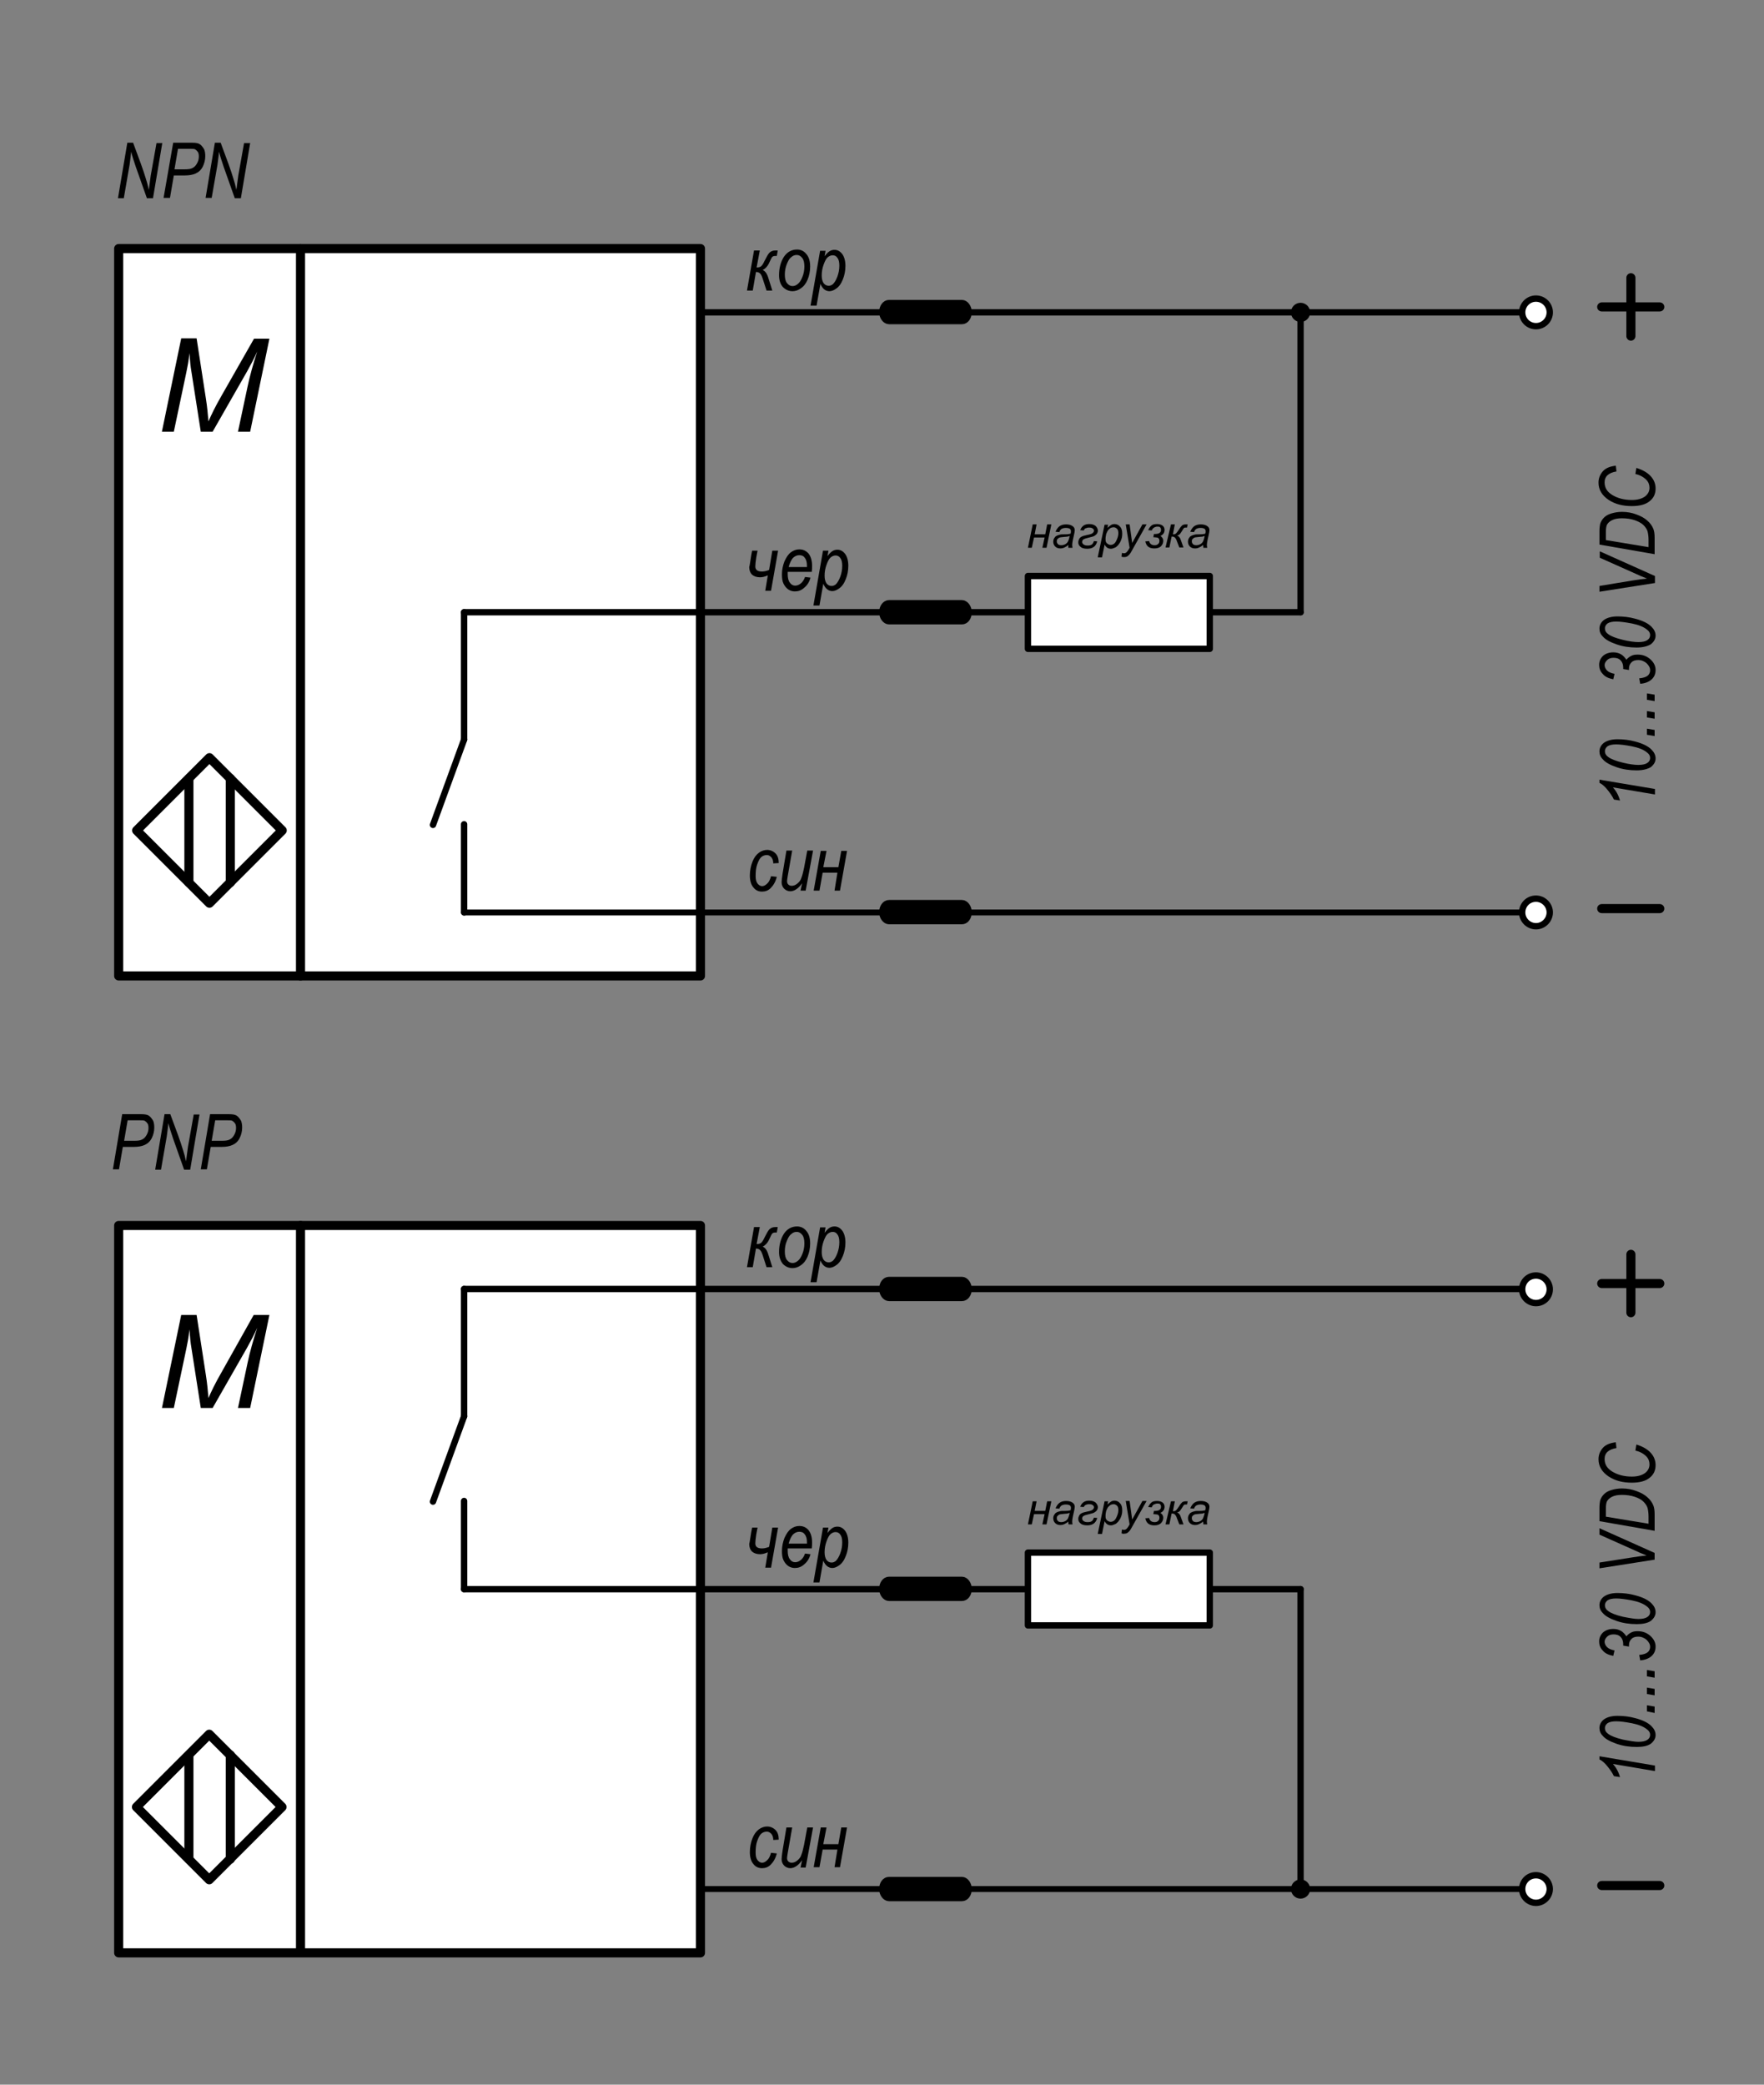 <?xml version="1.0" encoding="utf-8"?>
<!-- Generator: Adobe Illustrator 25.2.1, SVG Export Plug-In . SVG Version: 6.00 Build 0)  -->
<svg version="1.1" id="Слой_1" xmlns="http://www.w3.org/2000/svg" xmlns:xlink="http://www.w3.org/1999/xlink" x="0px" y="0px"
	 width="550px" height="650px" viewBox="0 0 550 650" enable-background="new 0 0 550 650" xml:space="preserve">
<rect x="0" y="0" width="550" height="650" fill="#808080" stroke="none"/>
<rect x="37" y="382.1" fill="#FFFFFF" width="181.4" height="226.8"/>
<rect x="37" y="382.1" fill="none" stroke="#000000" stroke-width="2.834" stroke-linecap="round" stroke-linejoin="round" stroke-miterlimit="22.926" width="181.4" height="226.8"/>
<line fill="none" stroke="#000000" stroke-width="1.842" stroke-linecap="round" stroke-linejoin="round" stroke-miterlimit="10" x1="218.4" y1="589" x2="478.9" y2="589"/>
<line fill="none" stroke="#000000" stroke-width="2.834" stroke-linecap="round" stroke-linejoin="round" stroke-miterlimit="22.926" x1="93.7" y1="382.1" x2="93.7" y2="608.8"/>
<rect x="49.3" y="547.4" transform="matrix(0.707 -0.707 0.707 0.707 -379.323 211.261)" fill="none" stroke="#000000" stroke-width="2.834" stroke-linecap="round" stroke-linejoin="round" stroke-miterlimit="22.926" width="32.1" height="32.1"/>
<line fill="none" stroke="#000000" stroke-width="2.834" stroke-linecap="round" stroke-linejoin="round" stroke-miterlimit="22.926" x1="71.8" y1="547.2" x2="71.8" y2="579.7"/>
<line fill="none" stroke="#000000" stroke-width="2.834" stroke-linecap="round" stroke-linejoin="round" stroke-miterlimit="22.926" x1="58.9" y1="547.2" x2="58.9" y2="579.7"/>
<line fill="none" stroke="#000000" stroke-width="1.984" stroke-linecap="round" stroke-linejoin="round" stroke-miterlimit="22.926" x1="144.7" y1="401.9" x2="144.7" y2="441.6"/>
<line fill="none" stroke="#000000" stroke-width="1.984" stroke-linecap="round" stroke-linejoin="round" stroke-miterlimit="22.926" x1="144.7" y1="468" x2="144.7" y2="495.5"/>
<line fill="none" stroke="#000000" stroke-width="1.984" stroke-linecap="round" stroke-linejoin="round" stroke-miterlimit="22.926" x1="144.7" y1="441.6" x2="135" y2="468.2"/>
<line fill="none" stroke="#000000" stroke-width="1.984" stroke-linecap="round" stroke-linejoin="round" stroke-miterlimit="22.926" x1="405.5" y1="495.5" x2="405.5" y2="589"/>
<line fill="none" stroke="#000000" stroke-width="1.978" stroke-linecap="round" stroke-linejoin="round" stroke-miterlimit="10" x1="144.7" y1="495.5" x2="405.5" y2="495.5"/>
<line fill="none" stroke="#000000" stroke-width="1.978" stroke-linecap="round" stroke-linejoin="round" stroke-miterlimit="10" x1="144.7" y1="401.9" x2="478.9" y2="401.9"/>
<path fill-rule="evenodd" clip-rule="evenodd" d="M405.5,587c1.1,0,2,0.9,2,2c0,1.1-0.9,2-2,2c-1.1,0-2-0.9-2-2
	C403.5,587.9,404.4,587,405.5,587"/>
<path fill="none" stroke="#000000" stroke-width="1.984" stroke-linecap="round" stroke-linejoin="round" stroke-miterlimit="22.926" d="
	M405.5,587c1.1,0,2,0.9,2,2c0,1.1-0.9,2-2,2c-1.1,0-2-0.9-2-2C403.5,587.9,404.4,587,405.5,587z"/>
<path fill-rule="evenodd" clip-rule="evenodd" fill="#FFFFFF" d="M478.9,397.7c2.3,0,4.3,1.9,4.3,4.3s-1.9,4.3-4.3,4.3
	c-2.3,0-4.3-1.9-4.3-4.3S476.5,397.7,478.9,397.7"/>
<path fill="none" stroke="#000000" stroke-width="1.984" stroke-linecap="round" stroke-linejoin="round" stroke-miterlimit="22.926" d="
	M478.9,397.7c2.3,0,4.3,1.9,4.3,4.3s-1.9,4.3-4.3,4.3c-2.3,0-4.3-1.9-4.3-4.3S476.5,397.7,478.9,397.7z"/>
<path fill-rule="evenodd" clip-rule="evenodd" fill="#FFFFFF" d="M478.9,584.7c2.3,0,4.3,1.9,4.3,4.3c0,2.3-1.9,4.3-4.3,4.3
	c-2.3,0-4.3-1.9-4.3-4.3C474.6,586.6,476.5,584.7,478.9,584.7"/>
<path fill="none" stroke="#000000" stroke-width="1.984" stroke-linecap="round" stroke-linejoin="round" stroke-miterlimit="22.926" d="
	M478.9,584.7c2.3,0,4.3,1.9,4.3,4.3c0,2.3-1.9,4.3-4.3,4.3c-2.3,0-4.3-1.9-4.3-4.3C474.6,586.6,476.5,584.7,478.9,584.7z"/>
<rect x="320.5" y="484.1" fill-rule="evenodd" clip-rule="evenodd" fill="#FFFFFF" width="56.7" height="22.7"/>
<rect x="320.5" y="484.1" fill="none" stroke="#000000" stroke-width="1.984" stroke-linecap="round" stroke-linejoin="round" stroke-miterlimit="22.926" width="56.7" height="22.7"/>
<polygon points="322,468.1 323.2,468.1 322.6,471.1 325.9,471.1 326.5,468.1 327.8,468.1 326.3,475.3 325,475.3 325.7,472.1 
	322.4,472.1 321.7,475.3 320.5,475.3 "/>
<path d="M333.5,471.7c-0.2,0.1-0.4,0.1-0.6,0.2c-0.2,0-0.5,0.1-1,0.1c-0.7,0.1-1.2,0.1-1.5,0.2c-0.3,0.1-0.5,0.3-0.7,0.5
	c-0.2,0.2-0.2,0.5-0.2,0.7c0,0.3,0.1,0.6,0.4,0.9c0.2,0.2,0.6,0.3,1,0.3c0.4,0,0.8-0.1,1.2-0.3c0.4-0.2,0.7-0.5,0.9-0.9
	C333.2,472.9,333.4,472.4,333.5,471.7 M333.1,474.4c-0.4,0.4-0.8,0.6-1.2,0.8c-0.4,0.2-0.8,0.3-1.3,0.3c-0.7,0-1.2-0.2-1.6-0.6
	c-0.4-0.4-0.6-0.9-0.6-1.5c0-0.4,0.1-0.8,0.3-1.1c0.2-0.3,0.4-0.6,0.7-0.7c0.3-0.2,0.7-0.3,1.1-0.4c0.3-0.1,0.8-0.1,1.6-0.1
	c0.8,0,1.3-0.1,1.7-0.2c0.1-0.3,0.1-0.6,0.1-0.8c0-0.3-0.1-0.5-0.3-0.7c-0.3-0.2-0.7-0.3-1.3-0.3c-0.5,0-0.9,0.1-1.3,0.3
	c-0.3,0.2-0.6,0.6-0.7,1l-1.2-0.1c0.3-0.7,0.7-1.3,1.2-1.7c0.6-0.4,1.2-0.6,2.1-0.6c0.9,0,1.6,0.2,2.1,0.6c0.4,0.3,0.6,0.7,0.6,1.2
	c0,0.4-0.1,0.8-0.2,1.3l-0.4,1.8c-0.1,0.6-0.2,1-0.2,1.4c0,0.2,0,0.6,0.1,1h-1.2C333.1,475.1,333.1,474.8,333.1,474.4z"/>
<path d="M337.9,469.9l-1.1-0.1c0.5-1.3,1.4-1.9,2.8-1.9c0.9,0,1.5,0.2,2,0.6c0.4,0.4,0.7,0.9,0.7,1.4c0,0.4-0.1,0.7-0.3,1
	c-0.2,0.3-0.5,0.5-0.8,0.7c-0.3,0.2-0.9,0.3-1.6,0.5c-0.9,0.2-1.5,0.4-1.8,0.6c-0.3,0.2-0.4,0.5-0.4,0.8c0,0.3,0.2,0.6,0.5,0.8
	c0.3,0.2,0.7,0.3,1.2,0.3c0.6,0,1-0.1,1.3-0.3c0.3-0.2,0.5-0.6,0.7-1.1l1,0.1c-0.4,1.6-1.5,2.3-3.1,2.3c-1,0-1.7-0.2-2.1-0.6
	c-0.5-0.4-0.7-0.8-0.7-1.4c0-0.4,0.1-0.7,0.3-1.1c0.2-0.3,0.5-0.6,0.8-0.7c0.3-0.2,0.9-0.3,1.7-0.5c1-0.2,1.6-0.4,1.8-0.7
	c0.2-0.2,0.3-0.4,0.3-0.6c0-0.3-0.1-0.5-0.4-0.7c-0.2-0.2-0.6-0.3-1.1-0.3c-0.5,0-0.8,0.1-1,0.2
	C338.3,469.3,338.1,469.5,337.9,469.9"/>
<path d="M344.7,472.4c0,0.5,0,0.9,0.1,1.1c0.1,0.3,0.3,0.5,0.6,0.7c0.3,0.2,0.6,0.3,0.9,0.3c0.7,0,1.3-0.4,1.7-1.2
	c0.4-0.8,0.7-1.6,0.7-2.4c0-0.6-0.1-1.1-0.4-1.4c-0.3-0.3-0.7-0.5-1.1-0.5c-0.3,0-0.6,0.1-0.9,0.2c-0.3,0.2-0.5,0.4-0.8,0.7
	c-0.2,0.3-0.4,0.7-0.6,1.2C344.8,471.6,344.7,472,344.7,472.4 M342.3,478.1l2.1-10h1.1l-0.2,1c0.4-0.4,0.8-0.7,1.1-0.9
	c0.3-0.2,0.7-0.3,1.1-0.3c0.7,0,1.3,0.3,1.7,0.8c0.5,0.5,0.7,1.2,0.7,2.2c0,0.8-0.1,1.4-0.4,2.1c-0.2,0.6-0.6,1.1-0.9,1.5
	c-0.4,0.4-0.7,0.7-1.1,0.8c-0.4,0.2-0.8,0.3-1.1,0.3c-0.9,0-1.5-0.4-2-1.3l-0.8,4H342.3z"/>
<path d="M349.7,478.1l0.1-1.2c0.3,0.1,0.5,0.1,0.7,0.1c0.3,0,0.5-0.1,0.6-0.2c0.2-0.1,0.4-0.4,0.7-0.8l0.4-0.7l-1.2-7.3h1.2l0.5,3.6
	c0.1,0.7,0.2,1.4,0.3,2.2l3.2-5.8h1.3l-4.6,8.2c-0.4,0.8-0.8,1.3-1.2,1.6c-0.3,0.3-0.7,0.4-1.2,0.4
	C350.3,478.3,350,478.2,349.7,478.1"/>
<path d="M359.1,470l-1.1-0.1c0.3-0.7,0.7-1.2,1.1-1.5c0.4-0.3,1-0.4,1.7-0.4c0.7,0,1.3,0.2,1.7,0.5c0.4,0.3,0.6,0.8,0.6,1.3
	c0,0.4-0.1,0.8-0.3,1.1c-0.2,0.3-0.5,0.6-1,0.8c0.6,0.4,0.9,0.9,0.9,1.5c0,0.6-0.2,1.2-0.7,1.7c-0.5,0.5-1.2,0.7-2.1,0.7
	c-1.6,0-2.5-0.7-2.8-2.2l1.2-0.1c0.2,0.9,0.8,1.3,1.7,1.3c0.5,0,0.8-0.1,1.1-0.4c0.3-0.2,0.4-0.6,0.4-1c0-0.3-0.1-0.5-0.2-0.7
	c-0.2-0.2-0.4-0.3-0.6-0.3c-0.2,0-0.6-0.1-1.1-0.1l0.2-1c0.1,0,0.2,0,0.3,0c0.6,0,1.1-0.1,1.4-0.3c0.3-0.2,0.5-0.5,0.5-1
	c0-0.3-0.1-0.6-0.3-0.8c-0.2-0.2-0.5-0.2-0.9-0.2c-0.3,0-0.5,0.1-0.8,0.2C359.6,469.1,359.3,469.4,359.1,470"/>
<path d="M365.1,468.1h1.2l-0.6,3.1l0.2,0c0.3,0,0.6-0.1,0.8-0.3c0.2-0.2,0.5-0.6,0.9-1.2c0.4-0.7,0.8-1.1,1-1.3
	c0.3-0.2,0.7-0.3,1.1-0.3h0.6l-0.2,1h-0.3c-0.3,0-0.5,0-0.6,0.1c-0.1,0.1-0.3,0.3-0.5,0.7c-0.3,0.5-0.6,0.9-0.8,1.2
	c-0.2,0.2-0.5,0.4-0.9,0.5c0.3,0.1,0.6,0.3,0.7,0.5c0.2,0.2,0.4,0.6,0.5,1l0.8,2.2h-1.3l-0.7-1.8c-0.2-0.7-0.5-1.1-0.7-1.3
	c-0.2-0.2-0.5-0.3-1-0.3l-0.7,3.4h-1.2L365.1,468.1z"/>
<path d="M375.6,471.7c-0.2,0.1-0.4,0.1-0.6,0.2c-0.2,0-0.5,0.1-1,0.1c-0.7,0.1-1.2,0.1-1.5,0.2c-0.3,0.1-0.5,0.3-0.7,0.5
	c-0.2,0.2-0.2,0.5-0.2,0.7c0,0.3,0.1,0.6,0.4,0.9c0.2,0.2,0.6,0.3,1,0.3c0.4,0,0.8-0.1,1.2-0.3c0.4-0.2,0.7-0.5,0.9-0.9
	C375.3,472.9,375.5,472.4,375.6,471.7 M375.1,474.4c-0.4,0.4-0.8,0.6-1.2,0.8c-0.4,0.2-0.8,0.3-1.3,0.3c-0.7,0-1.2-0.2-1.6-0.6
	c-0.4-0.4-0.6-0.9-0.6-1.5c0-0.4,0.1-0.8,0.3-1.1c0.2-0.3,0.4-0.6,0.7-0.7c0.3-0.2,0.7-0.3,1.1-0.4c0.3-0.1,0.8-0.1,1.6-0.1
	c0.8,0,1.3-0.1,1.7-0.2c0.1-0.3,0.1-0.6,0.1-0.8c0-0.3-0.1-0.5-0.3-0.7c-0.3-0.2-0.7-0.3-1.3-0.3c-0.5,0-0.9,0.1-1.3,0.3
	c-0.3,0.2-0.6,0.6-0.7,1l-1.2-0.1c0.3-0.7,0.7-1.3,1.2-1.7c0.6-0.4,1.2-0.6,2.1-0.6c0.9,0,1.6,0.2,2.1,0.6c0.4,0.3,0.6,0.7,0.6,1.2
	c0,0.4-0.1,0.8-0.2,1.3l-0.4,1.8c-0.1,0.6-0.2,1-0.2,1.4c0,0.2,0,0.6,0.1,1h-1.2C375.2,475.1,375.2,474.8,375.1,474.4z"/>
<path fill-rule="evenodd" clip-rule="evenodd" d="M277.2,399.1h22.7c1.1,0,2.1,1.3,2.1,2.8c0,1.6-0.9,2.8-2.1,2.8h-22.7
	c-1.1,0-2.1-1.3-2.1-2.8C275.1,400.3,276,399.1,277.2,399.1"/>
<path fill="none" stroke="#000000" stroke-width="1.984" stroke-linecap="round" stroke-linejoin="round" stroke-miterlimit="22.926" d="
	M277.2,399.1h22.7c1.1,0,2.1,1.3,2.1,2.8c0,1.6-0.9,2.8-2.1,2.8h-22.7c-1.1,0-2.1-1.3-2.1-2.8C275.1,400.3,276,399.1,277.2,399.1z"
	/>
<path fill-rule="evenodd" clip-rule="evenodd" d="M277.2,492.6h22.7c1.1,0,2.1,1.3,2.1,2.8c0,1.6-0.9,2.8-2.1,2.8h-22.7
	c-1.1,0-2.1-1.3-2.1-2.8C275.1,493.9,276,492.6,277.2,492.6"/>
<path fill="none" stroke="#000000" stroke-width="1.984" stroke-linecap="round" stroke-linejoin="round" stroke-miterlimit="22.926" d="
	M277.2,492.6h22.7c1.1,0,2.1,1.3,2.1,2.8c0,1.6-0.9,2.8-2.1,2.8h-22.7c-1.1,0-2.1-1.3-2.1-2.8C275.1,493.9,276,492.6,277.2,492.6z"
	/>
<path fill-rule="evenodd" clip-rule="evenodd" d="M277.2,586.2h22.7c1.1,0,2.1,1.3,2.1,2.8c0,1.6-0.9,2.8-2.1,2.8h-22.7
	c-1.1,0-2.1-1.3-2.1-2.8C275.1,587.4,276,586.2,277.2,586.2"/>
<path fill="none" stroke="#000000" stroke-width="1.984" stroke-linecap="round" stroke-linejoin="round" stroke-miterlimit="22.926" d="
	M277.2,586.2h22.7c1.1,0,2.1,1.3,2.1,2.8c0,1.6-0.9,2.8-2.1,2.8h-22.7c-1.1,0-2.1-1.3-2.1-2.8C275.1,587.4,276,586.2,277.2,586.2z"
	/>
<path d="M232.9,395.1l2.2-12.5h1.8l-1,5.3c0.5,0,1-0.1,1.3-0.3c0.3-0.2,0.7-0.7,1.1-1.6c0.7-1.4,1.2-2.3,1.6-2.7
	c0.4-0.4,1-0.7,1.8-0.7h0.8l-0.3,1.7h-0.4c-0.5,0-0.8,0.1-1,0.3c-0.2,0.2-0.5,0.8-1,1.9c-0.5,1.1-1.2,1.8-2,2.2
	c0.8,0.3,1.4,1.2,1.8,2.6l1.2,3.8H239l-1-3.1c-0.3-1-0.6-1.8-0.9-2.1c-0.3-0.4-0.8-0.6-1.4-0.6l-1,5.8H232.9z"/>
<path d="M244.7,390.2c0,1.2,0.2,2.1,0.7,2.7c0.5,0.6,1,0.9,1.7,0.9c0.6,0,1.1-0.2,1.7-0.7c0.6-0.5,1-1.2,1.4-2.2
	c0.4-1,0.6-2.1,0.6-3.2c0-1.2-0.2-2.1-0.7-2.7c-0.5-0.6-1-0.9-1.7-0.9c-0.6,0-1.2,0.2-1.7,0.7c-0.6,0.4-1,1.2-1.4,2.2
	C244.9,387.9,244.7,389,244.7,390.2 M242.9,390.4c0-2.2,0.5-4.1,1.5-5.7c1-1.5,2.4-2.3,4.1-2.3c1.2,0,2.2,0.5,2.9,1.4
	c0.8,0.9,1.2,2.2,1.2,3.9c0,1.5-0.3,2.9-0.8,4.1c-0.5,1.2-1.2,2.1-2.1,2.7c-0.8,0.6-1.7,0.9-2.6,0.9c-1.2,0-2.2-0.5-3-1.3
	C243.3,393.1,242.9,391.9,242.9,390.4z"/>
<path d="M256.2,390.4c0,1,0.2,1.8,0.6,2.4c0.4,0.5,0.9,0.8,1.6,0.8c0.5,0,0.9-0.2,1.3-0.5c0.5-0.5,1-1.3,1.4-2.4
	c0.4-1.1,0.6-2.2,0.6-3.4c0-1.1-0.2-1.9-0.6-2.4c-0.4-0.6-0.9-0.8-1.5-0.8c-0.5,0-1,0.2-1.5,0.6c-0.5,0.4-0.9,1.2-1.3,2.3
	C256.4,388.1,256.2,389.2,256.2,390.4 M252.7,399.9l3-17.2h1.7l-0.3,1.7c0.6-0.8,1.1-1.3,1.6-1.6c0.5-0.3,1-0.4,1.5-0.4
	c0.9,0,1.7,0.4,2.4,1.3c0.6,0.8,1,2.1,1,3.7c0,1.5-0.3,3-0.8,4.2c-0.5,1.3-1.2,2.3-2.1,2.9c-0.7,0.5-1.4,0.8-2.1,0.8
	c-1.2,0-2.2-0.8-2.8-2.3l-1.2,6.8H252.7z"/>
<path d="M234.2,477.9l0.3-1.6h1.7l-0.4,2.1c-0.2,1.3-0.3,2.2-0.3,2.8c0,1.1,0.7,1.6,2.1,1.6c0.7,0,1.5-0.2,2.2-0.5l1-6h1.8
	l-2.2,12.5h-1.8l0.8-4.8c-0.9,0.4-1.7,0.6-2.4,0.6c-1.1,0-1.9-0.3-2.5-0.8c-0.6-0.6-0.9-1.4-0.9-2.4
	C233.8,480.7,233.9,479.6,234.2,477.9"/>
<path d="M245.9,481.3h5.7v-0.4c0-1.1-0.2-1.9-0.7-2.5c-0.4-0.6-1-0.8-1.7-0.8c-0.7,0-1.4,0.3-2,0.9
	C246.7,479.1,246.2,480.1,245.9,481.3 M251,484.4l1.7,0.2c-0.3,1.2-0.9,2.3-2,3.2c-0.9,0.8-1.8,1.1-2.9,1.1c-0.7,0-1.4-0.2-2-0.6
	c-0.6-0.4-1.1-1-1.5-1.8s-0.5-1.8-0.5-2.9c0-1.5,0.3-2.8,0.8-4.1c0.6-1.3,1.2-2.2,2-2.8c0.8-0.6,1.7-0.9,2.6-0.9
	c1.2,0,2.1,0.4,2.9,1.3c0.7,0.9,1.1,2.2,1.1,3.8c0,0.6,0,1.2-0.1,1.9h-7.5c0,0.2,0,0.5,0,0.7c0,1.2,0.2,2.1,0.7,2.7
	c0.4,0.6,1,0.9,1.6,0.9c0.6,0,1.2-0.2,1.8-0.7C250.2,486,250.7,485.3,251,484.4z"/>
<path d="M257.1,484c0,1,0.2,1.8,0.6,2.4c0.4,0.5,0.9,0.8,1.6,0.8c0.5,0,0.9-0.2,1.3-0.5c0.5-0.5,1-1.3,1.4-2.4
	c0.4-1.1,0.6-2.2,0.6-3.4c0-1.1-0.2-1.9-0.6-2.4c-0.4-0.6-0.9-0.8-1.5-0.8c-0.5,0-1,0.2-1.5,0.6c-0.5,0.4-0.9,1.2-1.3,2.3
	C257.3,481.7,257.1,482.8,257.1,484 M253.6,493.5l3-17.2h1.7l-0.3,1.7c0.6-0.8,1.1-1.3,1.6-1.6c0.5-0.3,1-0.4,1.5-0.4
	c0.9,0,1.7,0.4,2.4,1.3c0.6,0.8,1,2.1,1,3.7c0,1.5-0.3,3-0.8,4.2c-0.5,1.3-1.2,2.3-2.1,2.9c-0.7,0.5-1.4,0.8-2.1,0.8
	c-1.2,0-2.2-0.8-2.8-2.3l-1.2,6.8H253.6z"/>
<path d="M240.4,577.7l1.8,0.2c-0.4,1.6-1.1,2.7-1.9,3.5c-0.8,0.8-1.7,1.1-2.7,1.1c-1.1,0-2-0.4-2.7-1.3c-0.7-0.8-1.1-2.1-1.1-3.7
	c0-1.6,0.3-3,0.8-4.3c0.5-1.3,1.2-2.2,2-2.8c0.8-0.6,1.7-0.9,2.6-0.9c1,0,1.9,0.4,2.6,1.1c0.7,0.7,1,1.7,1,3l-1.7,0.1
	c0-0.8-0.2-1.4-0.6-1.9c-0.4-0.4-0.8-0.7-1.4-0.7c-0.6,0-1.2,0.2-1.7,0.6c-0.5,0.4-0.9,1.2-1.3,2.3c-0.4,1.1-0.5,2.3-0.5,3.7
	c0,1,0.2,1.8,0.6,2.3c0.4,0.5,0.9,0.8,1.4,0.8c0.6,0,1.1-0.3,1.6-0.8C239.7,579.6,240.1,578.8,240.4,577.7"/>
<path d="M250.1,580c-1.2,1.7-2.5,2.5-3.7,2.5c-0.7,0-1.4-0.3-1.9-0.8c-0.5-0.5-0.8-1.2-0.8-2c0-0.5,0.1-1.4,0.3-2.7l1.2-7.2h1.8
	l-1.4,8c-0.1,0.7-0.2,1.2-0.2,1.5c0,0.5,0.1,0.8,0.4,1.1c0.2,0.2,0.6,0.4,1,0.4c0.6,0,1.2-0.2,1.8-0.7c0.6-0.5,1.1-1.1,1.3-1.9
	c0.3-0.7,0.5-1.7,0.8-3l1-5.4h1.8l-2.3,12.5h-1.6L250.1,580z"/>
<polygon points="253.7,582.2 255.9,569.8 257.7,569.8 256.7,575 261.4,575 262.3,569.8 264.1,569.8 261.9,582.2 260.2,582.2 
	261.1,576.7 256.5,576.7 255.5,582.2 "/>
<path d="M515.9,552.2l-13-2.2c0.9,1,1.7,2.3,2.2,4.1l-1.9-0.3c-0.5-1.1-1.3-2.2-2.3-3.4c-0.8-0.9-1.5-1.5-2.2-1.8v-1l17.3,2.9V552.2
	z"/>
<path d="M510.8,543.1c1.3,0,2.2-0.2,2.8-0.6c0.6-0.4,0.9-0.9,0.9-1.6c0-0.6-0.3-1.2-1-1.7c-1.1-0.9-2.7-1.5-4.7-1.9
	c-2.1-0.4-3.7-0.6-4.9-0.6c-1.2,0-2.1,0.2-2.7,0.6c-0.5,0.4-0.8,0.9-0.8,1.5c0,0.7,0.3,1.3,1,1.8c0.9,0.7,2.5,1.3,4.6,1.8
	C508,542.8,509.7,543.1,510.8,543.1 M510.3,544.7c-2.2,0-4.3-0.3-6.3-1c-2-0.7-3.5-1.5-4.3-2.5c-0.7-0.7-1-1.5-1-2.4
	c0-1.1,0.5-2,1.4-2.7c1-0.7,2.4-1.1,4.2-1.1c1.8,0,3.7,0.2,5.5,0.7c2.3,0.6,4,1.4,5.1,2.5c0.8,0.8,1.3,1.7,1.3,2.8
	c0,1-0.5,1.9-1.5,2.7C513.7,544.4,512.2,544.7,510.3,544.7z"/>
<polygon points="515.9,534.1 513.5,533.6 513.5,531.7 515.9,532.1 "/>
<polygon points="515.9,528.6 513.5,528.2 513.5,526.2 515.9,526.6 "/>
<polygon points="515.9,523.1 513.5,522.7 513.5,520.7 515.9,521.1 "/>
<path d="M511.4,517.7l-0.3-1.7c1.2-0.1,2.1-0.4,2.6-0.8c0.5-0.4,0.8-1,0.8-1.7c0-0.8-0.4-1.5-1.1-2.2c-0.7-0.6-1.6-1-2.6-1
	c-0.9,0-1.6,0.2-2.1,0.7c-0.5,0.5-0.8,1.1-0.8,1.9c0,0.1,0,0.3,0,0.5l-1.8-0.3c0-0.2,0-0.3,0-0.5c0-0.9-0.3-1.7-0.8-2.2
	c-0.6-0.6-1.3-0.8-2.2-0.8c-0.8,0-1.5,0.2-2,0.7c-0.5,0.5-0.8,1-0.8,1.6c0,0.6,0.3,1.2,0.8,1.7c0.5,0.5,1.3,0.8,2.3,1l-0.4,1.7
	c-1.5-0.3-2.6-0.8-3.3-1.7c-0.8-0.8-1.1-1.8-1.1-2.8c0-1.1,0.4-2,1.2-2.8c0.8-0.7,1.9-1.1,3.2-1.1c0.9,0,1.7,0.2,2.4,0.6
	c0.7,0.4,1.2,1,1.7,1.7c0.4-0.5,0.9-0.9,1.5-1.2c0.6-0.3,1.2-0.4,2-0.4c1.6,0,2.9,0.5,4,1.5c1.1,1,1.6,2.1,1.6,3.3
	c0,1.2-0.4,2.2-1.3,3C514.1,517.1,512.9,517.6,511.4,517.7"/>
<path d="M510.8,504.8c1.3,0,2.2-0.2,2.8-0.6c0.6-0.4,0.9-0.9,0.9-1.6c0-0.6-0.3-1.2-1-1.7c-1.1-0.9-2.7-1.5-4.7-1.9
	c-2.1-0.4-3.7-0.6-4.9-0.6c-1.2,0-2.1,0.2-2.7,0.6c-0.5,0.4-0.8,0.9-0.8,1.5c0,0.7,0.3,1.3,1,1.8c0.9,0.7,2.5,1.3,4.6,1.8
	C508,504.5,509.7,504.8,510.8,504.8 M510.3,506.4c-2.2,0-4.3-0.3-6.3-1c-2-0.7-3.5-1.5-4.3-2.5c-0.7-0.7-1-1.5-1-2.4
	c0-1.1,0.5-2,1.4-2.7c1-0.7,2.4-1.1,4.2-1.1c1.8,0,3.7,0.2,5.5,0.7c2.3,0.6,4,1.4,5.1,2.5c0.8,0.8,1.3,1.7,1.3,2.8
	c0,1-0.5,1.9-1.5,2.7C513.7,506.1,512.2,506.4,510.3,506.4z"/>
<path d="M515.9,486.3l-17.2,2.7v-1.8l10.2-1.6c1.9-0.3,3.4-0.5,4.5-0.6c-1.5-0.6-2.7-1.1-3.5-1.5l-11.2-5v-2l17.2,7.7V486.3z"/>
<path d="M514,475.1v-2.2c0-1-0.1-1.9-0.3-2.7c-0.2-0.7-0.7-1.4-1.3-2c-0.6-0.6-1.5-1.1-2.7-1.5c-1.2-0.4-2.5-0.6-4-0.6
	c-1.3,0-2.3,0.2-3.1,0.6c-0.8,0.4-1.3,0.9-1.6,1.5c-0.2,0.5-0.3,1.2-0.3,2.2v2.5L514,475.1z M515.9,477.3l-17.2-3v-4.2
	c0-0.9,0.1-1.7,0.2-2.2c0.2-0.7,0.6-1.4,1.2-2c0.6-0.6,1.3-1,2.3-1.3c1-0.3,2.1-0.5,3.3-0.5c1.7,0,3.2,0.3,4.5,0.8
	c1.4,0.5,2.5,1.1,3.4,1.9c0.9,0.8,1.5,1.6,1.9,2.6c0.3,0.8,0.4,1.7,0.4,2.8V477.3z"/>
<path d="M509.9,452.3l0.3-1.9c2,0.6,3.5,1.5,4.5,2.6c1,1.1,1.5,2.4,1.5,3.8c0,1.7-0.6,3-1.9,4c-1.2,1-3.1,1.5-5.5,1.5
	c-2.8,0-5.2-0.6-7.2-1.9c-2.1-1.4-3.2-3.2-3.2-5.4c0-1.4,0.5-2.6,1.4-3.6c0.9-1,2.3-1.5,4-1.7l0.2,1.8c-2.4,0.4-3.7,1.5-3.7,3.4
	c0,1.7,0.8,3,2.5,4c1.7,1,3.7,1.5,6,1.5c1.8,0,3.1-0.4,4.1-1.1c0.9-0.7,1.4-1.6,1.4-2.7c0-0.9-0.3-1.8-1-2.5
	C512.4,453.2,511.3,452.6,509.9,452.3"/>
<line fill="none" stroke="#000000" stroke-width="2.834" stroke-linecap="round" stroke-linejoin="round" stroke-miterlimit="22.926" x1="499.4" y1="587.9" x2="517.5" y2="587.9"/>
<line fill="none" stroke="#000000" stroke-width="2.834" stroke-linecap="round" stroke-linejoin="round" stroke-miterlimit="22.926" x1="499.4" y1="400.2" x2="517.5" y2="400.2"/>
<line fill="none" stroke="#000000" stroke-width="2.834" stroke-linecap="round" stroke-linejoin="round" stroke-miterlimit="22.926" x1="508.5" y1="409.3" x2="508.5" y2="391.1"/>
<g>
	<path d="M50.5,439l6-29h4.8l2.9,18.8c0.4,2.5,0.6,4.8,0.8,7.1c0.8-1.9,2.1-4.6,4-7.9L79.1,410H84l-6,29h-3.8l3-14.1
		c0.7-3.3,1.7-6.9,3-10.9c-0.8,1.9-1.9,3.9-3.1,6.1L66.3,439h-3.7l-2.9-18.6c-0.3-1.7-0.5-3.7-0.6-5.9c-0.3,2.5-0.7,4.6-1,6
		L54.2,439H50.5z"/>
</g>
<g>
	<path d="M35.2,364.6l2.9-17.2h5.9c1,0,1.8,0.1,2.3,0.4c0.5,0.3,0.9,0.8,1.3,1.4s0.5,1.5,0.5,2.4c0,1.2-0.3,2.3-0.8,3.3
		s-1.3,1.7-2.2,2.1s-2,0.6-3.3,0.6h-3.5l-1.2,7H35.2z M38.7,355.7h3.1c1.1,0,2-0.1,2.5-0.4c0.6-0.3,1-0.7,1.4-1.4
		c0.4-0.7,0.6-1.4,0.6-2.2c0-0.6-0.1-1.1-0.3-1.4s-0.5-0.6-0.8-0.8s-0.9-0.2-1.8-0.2h-3.6L38.7,355.7z"/>
	<path d="M48.4,364.6l2.9-17.2h1.8l2.4,6.5c0.7,1.9,1.2,3.5,1.6,4.8c0.3,0.9,0.6,2,0.9,3.4c0.2-1.5,0.4-3,0.6-4.5l1.8-10.1h1.8
		l-2.9,17.2h-1.9l-3.5-9.9c-0.6-1.8-1.1-3.3-1.4-4.6c-0.1,1.1-0.3,2.5-0.5,4.1l-1.8,10.4H48.4z"/>
	<path d="M62.6,364.6l2.9-17.2h5.9c1,0,1.8,0.1,2.3,0.4c0.5,0.3,0.9,0.8,1.3,1.4s0.5,1.5,0.5,2.4c0,1.2-0.3,2.3-0.8,3.3
		s-1.3,1.7-2.2,2.1s-2,0.6-3.3,0.6h-3.5l-1.2,7H62.6z M66,355.7h3.1c1.1,0,2-0.1,2.5-0.4c0.6-0.3,1-0.7,1.4-1.4
		c0.4-0.7,0.6-1.4,0.6-2.2c0-0.6-0.1-1.1-0.3-1.4s-0.5-0.6-0.8-0.8s-0.9-0.2-1.8-0.2h-3.6L66,355.7z"/>
</g>
<rect x="37" y="77.5" fill="#FFFFFF" width="181.4" height="226.8"/>
<rect x="37" y="77.5" fill="none" stroke="#000000" stroke-width="2.834" stroke-linecap="round" stroke-linejoin="round" stroke-miterlimit="22.926" width="181.4" height="226.8"/>
<line fill="none" stroke="#000000" stroke-width="1.842" stroke-linecap="round" stroke-linejoin="round" stroke-miterlimit="10" x1="144.7" y1="284.5" x2="478.9" y2="284.5"/>
<line fill="none" stroke="#000000" stroke-width="2.834" stroke-linecap="round" stroke-linejoin="round" stroke-miterlimit="22.926" x1="93.7" y1="77.5" x2="93.7" y2="304.3"/>
<rect x="49.3" y="242.9" transform="matrix(0.707 -0.707 0.707 0.707 -163.98 122.058)" fill="none" stroke="#000000" stroke-width="2.834" stroke-linecap="round" stroke-linejoin="round" stroke-miterlimit="22.926" width="32.1" height="32.1"/>
<line fill="none" stroke="#000000" stroke-width="2.834" stroke-linecap="round" stroke-linejoin="round" stroke-miterlimit="22.926" x1="71.8" y1="242.7" x2="71.8" y2="275.2"/>
<line fill="none" stroke="#000000" stroke-width="2.834" stroke-linecap="round" stroke-linejoin="round" stroke-miterlimit="22.926" x1="58.9" y1="242.7" x2="58.9" y2="275.2"/>
<line fill="none" stroke="#000000" stroke-width="1.984" stroke-linecap="round" stroke-linejoin="round" stroke-miterlimit="22.926" x1="144.7" y1="190.9" x2="144.7" y2="230.6"/>
<line fill="none" stroke="#000000" stroke-width="1.984" stroke-linecap="round" stroke-linejoin="round" stroke-miterlimit="22.926" x1="144.7" y1="257" x2="144.7" y2="284.5"/>
<line fill="none" stroke="#000000" stroke-width="1.984" stroke-linecap="round" stroke-linejoin="round" stroke-miterlimit="22.926" x1="144.7" y1="230.6" x2="135" y2="257.2"/>
<line fill="none" stroke="#000000" stroke-width="1.984" stroke-linecap="round" stroke-linejoin="round" stroke-miterlimit="22.926" x1="405.5" y1="190.9" x2="405.5" y2="97.4"/>
<line fill="none" stroke="#000000" stroke-width="1.978" stroke-linecap="round" stroke-linejoin="round" stroke-miterlimit="10" x1="144.7" y1="190.9" x2="405.5" y2="190.9"/>
<line fill="none" stroke="#000000" stroke-width="1.978" stroke-linecap="round" stroke-linejoin="round" stroke-miterlimit="10" x1="218.4" y1="97.4" x2="475.8" y2="97.4"/>
<path fill-rule="evenodd" clip-rule="evenodd" d="M405.5,99.4c1.1,0,2-0.9,2-2c0-1.1-0.9-2-2-2c-1.1,0-2,0.9-2,2
	C403.5,98.5,404.4,99.4,405.5,99.4"/>
<path fill="none" stroke="#000000" stroke-width="1.984" stroke-linecap="round" stroke-linejoin="round" stroke-miterlimit="22.926" d="
	M405.5,99.4c1.1,0,2-0.9,2-2c0-1.1-0.9-2-2-2c-1.1,0-2,0.9-2,2C403.5,98.5,404.4,99.4,405.5,99.4z"/>
<path fill-rule="evenodd" clip-rule="evenodd" fill="#FFFFFF" d="M478.9,93.1c2.3,0,4.3,1.9,4.3,4.3s-1.9,4.3-4.3,4.3
	c-2.3,0-4.3-1.9-4.3-4.3S476.5,93.1,478.9,93.1"/>
<circle fill="none" stroke="#000000" stroke-width="1.984" stroke-linecap="round" stroke-linejoin="round" stroke-miterlimit="22.926" cx="478.9" cy="97.4" r="4.3"/>
<path fill-rule="evenodd" clip-rule="evenodd" fill="#FFFFFF" d="M478.9,280.2c2.3,0,4.3,1.9,4.3,4.3c0,2.3-1.9,4.3-4.3,4.3
	c-2.3,0-4.3-1.9-4.3-4.3C474.6,282.1,476.5,280.2,478.9,280.2"/>
<path fill="none" stroke="#000000" stroke-width="1.984" stroke-linecap="round" stroke-linejoin="round" stroke-miterlimit="22.926" d="
	M478.9,280.2c2.3,0,4.3,1.9,4.3,4.3c0,2.3-1.9,4.3-4.3,4.3c-2.3,0-4.3-1.9-4.3-4.3C474.6,282.1,476.5,280.2,478.9,280.2z"/>
<rect x="320.5" y="179.6" fill-rule="evenodd" clip-rule="evenodd" fill="#FFFFFF" width="56.7" height="22.7"/>
<rect x="320.5" y="179.6" fill="none" stroke="#000000" stroke-width="1.984" stroke-linecap="round" stroke-linejoin="round" stroke-miterlimit="22.926" width="56.7" height="22.7"/>
<polygon points="322,163.5 323.2,163.5 322.6,166.6 325.9,166.6 326.5,163.5 327.8,163.5 326.3,170.8 325,170.8 325.7,167.6 
	322.4,167.6 321.7,170.8 320.5,170.8 "/>
<path d="M333.5,167.1c-0.2,0.1-0.4,0.1-0.6,0.2c-0.2,0-0.5,0.1-1,0.1c-0.7,0.1-1.2,0.1-1.5,0.2c-0.3,0.1-0.5,0.3-0.7,0.5
	c-0.2,0.2-0.2,0.5-0.2,0.7c0,0.3,0.1,0.6,0.4,0.9c0.2,0.2,0.6,0.3,1,0.3c0.4,0,0.8-0.1,1.2-0.3c0.4-0.2,0.7-0.5,0.9-0.9
	C333.2,168.4,333.4,167.8,333.5,167.1 M333.1,169.9c-0.4,0.4-0.8,0.6-1.2,0.8c-0.4,0.2-0.8,0.3-1.3,0.3c-0.7,0-1.2-0.2-1.6-0.6
	c-0.4-0.4-0.6-0.9-0.6-1.5c0-0.4,0.1-0.8,0.3-1.1c0.2-0.3,0.4-0.6,0.7-0.7c0.3-0.2,0.7-0.3,1.1-0.4c0.3-0.1,0.8-0.1,1.6-0.1
	c0.8,0,1.3-0.1,1.7-0.2c0.1-0.3,0.1-0.6,0.1-0.8c0-0.3-0.1-0.5-0.3-0.7c-0.3-0.2-0.7-0.3-1.3-0.3c-0.5,0-0.9,0.1-1.3,0.3
	c-0.3,0.2-0.6,0.6-0.7,1l-1.2-0.1c0.3-0.7,0.7-1.3,1.2-1.7c0.6-0.4,1.2-0.6,2.1-0.6c0.9,0,1.6,0.2,2.1,0.6c0.4,0.3,0.6,0.7,0.6,1.2
	c0,0.4-0.1,0.8-0.2,1.3l-0.4,1.8c-0.1,0.6-0.2,1-0.2,1.4c0,0.2,0,0.6,0.1,1h-1.3C333.1,170.6,333.1,170.3,333.1,169.9z"/>
<path d="M337.9,165.4l-1.1-0.1c0.5-1.3,1.4-1.9,2.8-1.9c0.9,0,1.5,0.2,2,0.6c0.4,0.4,0.7,0.9,0.7,1.4c0,0.4-0.1,0.7-0.3,1
	c-0.2,0.3-0.5,0.5-0.8,0.7c-0.3,0.2-0.9,0.3-1.6,0.5c-0.9,0.2-1.5,0.4-1.8,0.6c-0.3,0.2-0.4,0.5-0.4,0.8c0,0.3,0.2,0.6,0.5,0.8
	c0.3,0.2,0.7,0.3,1.2,0.3c0.6,0,1-0.1,1.3-0.3c0.3-0.2,0.5-0.6,0.7-1.1l1,0.1c-0.4,1.6-1.5,2.3-3.1,2.3c-1,0-1.7-0.2-2.1-0.6
	c-0.5-0.4-0.7-0.8-0.7-1.4c0-0.4,0.1-0.7,0.3-1.1c0.2-0.3,0.5-0.6,0.8-0.7c0.3-0.2,0.9-0.3,1.7-0.5c1-0.2,1.6-0.4,1.8-0.7
	c0.2-0.2,0.3-0.4,0.3-0.6c0-0.3-0.1-0.5-0.4-0.7c-0.2-0.2-0.6-0.3-1.1-0.3c-0.5,0-0.8,0.1-1,0.2C338.3,164.7,338.1,165,337.9,165.4"
	/>
<path d="M344.7,167.8c0,0.5,0,0.9,0.1,1.1c0.1,0.3,0.3,0.5,0.6,0.7c0.3,0.2,0.6,0.3,0.9,0.3c0.7,0,1.3-0.4,1.7-1.2
	c0.4-0.8,0.7-1.6,0.7-2.4c0-0.6-0.1-1.1-0.4-1.4c-0.3-0.3-0.7-0.5-1.1-0.5c-0.3,0-0.6,0.1-0.9,0.2c-0.3,0.2-0.5,0.4-0.8,0.7
	c-0.2,0.3-0.4,0.7-0.6,1.2C344.8,167.1,344.7,167.5,344.7,167.8 M342.3,173.6l2.1-10h1.1l-0.2,1c0.4-0.4,0.8-0.7,1.1-0.9
	c0.3-0.2,0.7-0.3,1.1-0.3c0.7,0,1.3,0.3,1.7,0.8c0.5,0.5,0.7,1.2,0.7,2.2c0,0.8-0.1,1.4-0.4,2.1c-0.2,0.6-0.6,1.1-0.9,1.5
	c-0.4,0.4-0.7,0.7-1.1,0.8c-0.4,0.2-0.8,0.3-1.1,0.3c-0.9,0-1.5-0.4-2-1.3l-0.8,4H342.3z"/>
<path d="M349.7,173.6l0.1-1.2c0.3,0.1,0.5,0.1,0.7,0.1c0.3,0,0.5-0.1,0.6-0.2c0.2-0.1,0.4-0.4,0.7-0.8l0.4-0.7l-1.2-7.3h1.2l0.5,3.6
	c0.1,0.7,0.2,1.4,0.3,2.2l3.2-5.8h1.3l-4.6,8.2c-0.4,0.8-0.8,1.3-1.2,1.6c-0.3,0.3-0.7,0.4-1.2,0.4
	C350.3,173.7,350,173.7,349.7,173.6"/>
<path d="M359.1,165.4l-1.1-0.1c0.3-0.7,0.7-1.2,1.1-1.5c0.4-0.3,1-0.4,1.7-0.4c0.7,0,1.3,0.2,1.7,0.5c0.4,0.3,0.6,0.8,0.6,1.3
	c0,0.4-0.1,0.8-0.3,1.1c-0.2,0.3-0.5,0.6-1,0.8c0.6,0.4,0.9,0.9,0.9,1.5c0,0.6-0.2,1.2-0.7,1.7c-0.5,0.5-1.2,0.7-2.1,0.7
	c-1.6,0-2.5-0.7-2.8-2.2l1.2-0.1c0.2,0.9,0.8,1.3,1.7,1.3c0.5,0,0.8-0.1,1.1-0.4c0.3-0.2,0.4-0.6,0.4-1c0-0.3-0.1-0.5-0.2-0.7
	c-0.2-0.2-0.4-0.3-0.6-0.3c-0.2,0-0.6-0.1-1.1-0.1l0.2-1c0.1,0,0.2,0,0.3,0c0.6,0,1.1-0.1,1.4-0.3s0.5-0.5,0.5-1
	c0-0.3-0.1-0.6-0.3-0.8c-0.2-0.2-0.5-0.2-0.9-0.2c-0.3,0-0.5,0.1-0.8,0.2C359.6,164.6,359.3,164.9,359.1,165.4"/>
<path d="M365.1,163.5h1.2l-0.6,3.1l0.2,0c0.3,0,0.6-0.1,0.8-0.3c0.2-0.2,0.5-0.6,0.9-1.2c0.4-0.7,0.8-1.1,1-1.3
	c0.3-0.2,0.7-0.3,1.1-0.3h0.6l-0.2,1h-0.3c-0.3,0-0.5,0-0.6,0.1c-0.1,0.1-0.3,0.3-0.5,0.7c-0.3,0.5-0.6,0.9-0.8,1.2
	c-0.2,0.2-0.5,0.4-0.9,0.5c0.3,0.1,0.6,0.3,0.7,0.5c0.2,0.2,0.4,0.6,0.5,1l0.8,2.2h-1.3l-0.7-1.8c-0.2-0.7-0.5-1.1-0.7-1.3
	c-0.2-0.2-0.5-0.3-1-0.3l-0.7,3.4h-1.2L365.1,163.5z"/>
<path d="M375.6,167.1c-0.2,0.1-0.4,0.1-0.6,0.2c-0.2,0-0.5,0.1-1,0.1c-0.7,0.1-1.2,0.1-1.5,0.2c-0.3,0.1-0.5,0.3-0.7,0.5
	c-0.2,0.2-0.2,0.5-0.2,0.7c0,0.3,0.1,0.6,0.4,0.9c0.2,0.2,0.6,0.3,1,0.3c0.4,0,0.8-0.1,1.2-0.3c0.4-0.2,0.7-0.5,0.9-0.9
	C375.3,168.4,375.5,167.8,375.6,167.1 M375.1,169.9c-0.4,0.4-0.8,0.6-1.2,0.8c-0.4,0.2-0.8,0.3-1.3,0.3c-0.7,0-1.2-0.2-1.6-0.6
	c-0.4-0.4-0.6-0.9-0.6-1.5c0-0.4,0.1-0.8,0.3-1.1c0.2-0.3,0.4-0.6,0.7-0.7c0.3-0.2,0.7-0.3,1.1-0.4c0.3-0.1,0.8-0.1,1.6-0.1
	c0.8,0,1.3-0.1,1.7-0.2c0.1-0.3,0.1-0.6,0.1-0.8c0-0.3-0.1-0.5-0.3-0.7c-0.3-0.2-0.7-0.3-1.3-0.3c-0.5,0-0.9,0.1-1.3,0.3
	c-0.3,0.2-0.6,0.6-0.7,1l-1.2-0.1c0.3-0.7,0.7-1.3,1.2-1.7c0.6-0.4,1.2-0.6,2.1-0.6c0.9,0,1.6,0.2,2.1,0.6c0.4,0.3,0.6,0.7,0.6,1.2
	c0,0.4-0.1,0.8-0.2,1.3l-0.4,1.8c-0.1,0.6-0.2,1-0.2,1.4c0,0.2,0,0.6,0.1,1h-1.2C375.2,170.6,375.2,170.3,375.1,169.9z"/>
<path fill-rule="evenodd" clip-rule="evenodd" d="M277.2,94.5h22.7c1.1,0,2.1,1.3,2.1,2.8c0,1.6-0.9,2.8-2.1,2.8h-22.7
	c-1.1,0-2.1-1.3-2.1-2.8C275.1,95.8,276,94.5,277.2,94.5"/>
<path fill="none" stroke="#000000" stroke-width="1.984" stroke-linecap="round" stroke-linejoin="round" stroke-miterlimit="22.926" d="
	M277.2,94.5h22.7c1.1,0,2.1,1.3,2.1,2.8c0,1.6-0.9,2.8-2.1,2.8h-22.7c-1.1,0-2.1-1.3-2.1-2.8C275.1,95.8,276,94.5,277.2,94.5z"/>
<path fill-rule="evenodd" clip-rule="evenodd" d="M277.2,188.1h22.7c1.1,0,2.1,1.3,2.1,2.8c0,1.6-0.9,2.8-2.1,2.8h-22.7
	c-1.1,0-2.1-1.3-2.1-2.8C275.1,189.4,276,188.1,277.2,188.1"/>
<path fill="none" stroke="#000000" stroke-width="1.984" stroke-linecap="round" stroke-linejoin="round" stroke-miterlimit="22.926" d="
	M277.2,188.1h22.7c1.1,0,2.1,1.3,2.1,2.8c0,1.6-0.9,2.8-2.1,2.8h-22.7c-1.1,0-2.1-1.3-2.1-2.8C275.1,189.4,276,188.1,277.2,188.1z"
	/>
<path fill-rule="evenodd" clip-rule="evenodd" d="M277.2,281.6h22.7c1.1,0,2.1,1.3,2.1,2.8c0,1.6-0.9,2.8-2.1,2.8h-22.7
	c-1.1,0-2.1-1.3-2.1-2.8C275.1,282.9,276,281.6,277.2,281.6"/>
<path fill="none" stroke="#000000" stroke-width="1.984" stroke-linecap="round" stroke-linejoin="round" stroke-miterlimit="22.926" d="
	M277.2,281.6h22.7c1.1,0,2.1,1.3,2.1,2.8c0,1.6-0.9,2.8-2.1,2.8h-22.7c-1.1,0-2.1-1.3-2.1-2.8C275.1,282.9,276,281.6,277.2,281.6z"
	/>
<path d="M232.9,90.6l2.2-12.5h1.8l-1,5.3c0.5,0,1-0.1,1.3-0.3c0.3-0.2,0.7-0.7,1.1-1.6c0.7-1.4,1.2-2.3,1.6-2.7
	c0.4-0.4,1-0.7,1.8-0.7h0.8l-0.3,1.7h-0.4c-0.5,0-0.8,0.1-1,0.3c-0.2,0.2-0.5,0.8-1,1.9c-0.5,1.1-1.2,1.8-2,2.2
	c0.8,0.3,1.4,1.2,1.8,2.6l1.2,3.8H239l-1-3.1c-0.3-1-0.6-1.8-0.9-2.1c-0.3-0.4-0.8-0.6-1.4-0.6l-1,5.8H232.9z"/>
<path d="M244.7,85.6c0,1.2,0.2,2.1,0.7,2.7c0.5,0.6,1,0.9,1.7,0.9c0.6,0,1.1-0.2,1.7-0.7c0.6-0.5,1-1.2,1.4-2.2
	c0.4-1,0.6-2.1,0.6-3.2c0-1.2-0.2-2.1-0.7-2.7c-0.5-0.6-1-0.9-1.7-0.9c-0.6,0-1.2,0.2-1.7,0.7c-0.6,0.4-1,1.2-1.4,2.2
	C244.9,83.4,244.7,84.5,244.7,85.6 M242.9,85.8c0-2.2,0.5-4.1,1.5-5.7c1-1.5,2.4-2.3,4.1-2.3c1.2,0,2.2,0.5,2.9,1.4
	c0.8,0.9,1.2,2.2,1.2,3.9c0,1.5-0.3,2.9-0.8,4.1c-0.5,1.2-1.2,2.1-2.1,2.7c-0.8,0.6-1.7,0.9-2.6,0.9c-1.2,0-2.2-0.5-3-1.3
	C243.3,88.6,242.9,87.4,242.9,85.8z"/>
<path d="M256.2,85.9c0,1,0.2,1.8,0.6,2.4c0.4,0.5,0.9,0.8,1.6,0.8c0.5,0,0.9-0.2,1.3-0.5c0.5-0.5,1-1.3,1.4-2.4
	c0.4-1.1,0.6-2.2,0.6-3.4c0-1.1-0.2-1.9-0.6-2.4c-0.4-0.6-0.9-0.8-1.5-0.8c-0.5,0-1,0.2-1.5,0.6c-0.5,0.4-0.9,1.2-1.3,2.3
	C256.4,83.6,256.2,84.7,256.2,85.9 M252.7,95.4l3-17.2h1.7l-0.3,1.7c0.6-0.8,1.1-1.3,1.6-1.6c0.5-0.3,1-0.4,1.5-0.4
	c0.9,0,1.7,0.4,2.4,1.3c0.6,0.8,1,2.1,1,3.7c0,1.5-0.3,3-0.8,4.2c-0.5,1.3-1.2,2.3-2.1,2.9c-0.7,0.5-1.4,0.8-2.1,0.8
	c-1.2,0-2.2-0.8-2.8-2.3l-1.2,6.8H252.7z"/>
<path d="M234.2,173.3l0.3-1.6h1.7l-0.4,2.1c-0.2,1.3-0.3,2.2-0.3,2.8c0,1.1,0.7,1.6,2.1,1.6c0.7,0,1.5-0.2,2.2-0.5l1-6h1.8
	l-2.2,12.5h-1.8l0.8-4.8c-0.9,0.4-1.7,0.6-2.4,0.6c-1.1,0-1.9-0.3-2.5-0.8c-0.6-0.6-0.9-1.4-0.9-2.4
	C233.8,176.2,233.9,175.1,234.2,173.3"/>
<path d="M245.9,176.8h5.7v-0.4c0-1.1-0.2-1.9-0.7-2.5c-0.4-0.6-1-0.8-1.7-0.8c-0.7,0-1.4,0.3-2,0.9
	C246.7,174.6,246.2,175.6,245.9,176.8 M251,179.9l1.7,0.2c-0.3,1.2-0.9,2.3-2,3.2c-0.9,0.8-1.8,1.1-2.9,1.1c-0.7,0-1.4-0.2-2-0.6
	c-0.6-0.4-1.1-1-1.5-1.8s-0.5-1.8-0.5-2.9c0-1.5,0.3-2.8,0.8-4.1c0.6-1.3,1.2-2.2,2-2.8c0.8-0.6,1.7-0.9,2.6-0.9
	c1.2,0,2.1,0.4,2.9,1.3c0.7,0.9,1.1,2.2,1.1,3.8c0,0.6,0,1.2-0.1,1.9h-7.5c0,0.2,0,0.5,0,0.7c0,1.2,0.2,2.1,0.7,2.7
	c0.4,0.6,1,0.9,1.6,0.9c0.6,0,1.2-0.2,1.8-0.7C250.2,181.5,250.7,180.8,251,179.9z"/>
<path d="M257.1,179.5c0,1,0.2,1.8,0.6,2.4c0.4,0.5,0.9,0.8,1.6,0.8c0.5,0,0.9-0.2,1.3-0.5c0.5-0.5,1-1.3,1.4-2.4
	c0.4-1.1,0.6-2.2,0.6-3.4c0-1.1-0.2-1.9-0.6-2.4c-0.4-0.6-0.9-0.8-1.5-0.8c-0.5,0-1,0.2-1.5,0.6c-0.5,0.4-0.9,1.2-1.3,2.3
	C257.3,177.2,257.1,178.3,257.1,179.5 M253.6,188.9l3-17.2h1.7l-0.3,1.7c0.6-0.8,1.1-1.3,1.6-1.6c0.5-0.3,1-0.4,1.5-0.4
	c0.9,0,1.7,0.4,2.4,1.3c0.6,0.8,1,2.1,1,3.7c0,1.5-0.3,3-0.8,4.2c-0.5,1.3-1.2,2.3-2.1,2.9c-0.7,0.5-1.4,0.8-2.1,0.8
	c-1.2,0-2.2-0.8-2.8-2.3l-1.2,6.8H253.6z"/>
<path d="M240.4,273.2l1.8,0.2c-0.4,1.6-1.1,2.7-1.9,3.5c-0.8,0.8-1.7,1.1-2.7,1.1c-1.1,0-2-0.4-2.7-1.3c-0.7-0.8-1.1-2.1-1.1-3.7
	c0-1.6,0.3-3,0.8-4.3c0.5-1.3,1.2-2.2,2-2.8c0.8-0.6,1.7-0.9,2.6-0.9c1,0,1.9,0.4,2.6,1.1c0.7,0.7,1,1.7,1,3l-1.7,0.1
	c0-0.8-0.2-1.4-0.6-1.9c-0.4-0.4-0.8-0.7-1.4-0.7c-0.6,0-1.2,0.2-1.7,0.6c-0.5,0.4-0.9,1.2-1.3,2.3c-0.4,1.1-0.5,2.3-0.5,3.7
	c0,1,0.2,1.8,0.6,2.3c0.4,0.5,0.9,0.8,1.4,0.8c0.6,0,1.1-0.3,1.6-0.8C239.7,275.1,240.1,274.3,240.4,273.2"/>
<path d="M250.1,275.4c-1.2,1.7-2.5,2.5-3.7,2.5c-0.7,0-1.4-0.3-1.9-0.8c-0.5-0.5-0.8-1.2-0.8-2c0-0.5,0.1-1.4,0.3-2.7l1.2-7.2h1.8
	l-1.4,8c-0.1,0.7-0.2,1.2-0.2,1.5c0,0.5,0.1,0.8,0.4,1.1c0.2,0.2,0.6,0.4,1,0.4c0.6,0,1.2-0.2,1.8-0.7c0.6-0.5,1.1-1.1,1.3-1.9
	c0.3-0.7,0.5-1.7,0.8-3l1-5.4h1.8l-2.3,12.5h-1.6L250.1,275.4z"/>
<polygon points="253.7,277.7 255.9,265.3 257.7,265.3 256.7,270.4 261.4,270.4 262.3,265.3 264.1,265.3 261.9,277.7 260.2,277.7 
	261.1,272.1 256.5,272.1 255.5,277.7 "/>
<path d="M515.9,247.7l-13-2.2c0.9,1,1.7,2.3,2.2,4.1l-1.9-0.3c-0.5-1.1-1.3-2.2-2.3-3.4c-0.8-0.9-1.5-1.5-2.2-1.8v-1l17.3,2.9V247.7
	z"/>
<path d="M510.8,238.5c1.3,0,2.2-0.2,2.8-0.6c0.6-0.4,0.9-0.9,0.9-1.6c0-0.6-0.3-1.2-1-1.7c-1.1-0.9-2.7-1.5-4.7-1.9
	c-2.1-0.4-3.7-0.6-4.9-0.6c-1.2,0-2.1,0.2-2.7,0.6c-0.5,0.4-0.8,0.9-0.8,1.5c0,0.7,0.3,1.3,1,1.8c0.9,0.7,2.5,1.3,4.6,1.8
	C508,238.3,509.7,238.5,510.8,238.5 M510.3,240.2c-2.2,0-4.3-0.3-6.3-1c-2-0.7-3.5-1.5-4.3-2.5c-0.7-0.7-1-1.5-1-2.4
	c0-1.1,0.5-2,1.4-2.7c1-0.7,2.4-1.1,4.2-1.1c1.8,0,3.7,0.2,5.5,0.7c2.3,0.6,4,1.4,5.1,2.5c0.8,0.8,1.3,1.7,1.3,2.8
	c0,1-0.5,1.9-1.5,2.7C513.7,239.8,512.2,240.2,510.3,240.2z"/>
<polygon points="515.9,229.5 513.5,229.1 513.5,227.2 515.9,227.6 "/>
<polygon points="515.9,224.1 513.5,223.7 513.5,221.7 515.9,222.1 "/>
<polygon points="515.9,218.6 513.5,218.2 513.5,216.2 515.9,216.6 "/>
<path d="M511.4,213.2l-0.3-1.7c1.2-0.1,2.1-0.4,2.6-0.8c0.5-0.4,0.8-1,0.8-1.7c0-0.8-0.4-1.5-1.1-2.2c-0.7-0.6-1.6-1-2.6-1
	c-0.9,0-1.6,0.2-2.1,0.7c-0.5,0.5-0.8,1.1-0.8,1.9c0,0.1,0,0.3,0,0.5l-1.8-0.3c0-0.2,0-0.3,0-0.5c0-0.9-0.3-1.7-0.8-2.2
	c-0.6-0.6-1.3-0.8-2.2-0.8c-0.8,0-1.5,0.2-2,0.7c-0.5,0.5-0.8,1-0.8,1.6c0,0.6,0.3,1.2,0.8,1.7c0.5,0.5,1.3,0.8,2.3,1l-0.4,1.7
	c-1.5-0.3-2.6-0.8-3.3-1.7c-0.8-0.8-1.1-1.8-1.1-2.8c0-1.1,0.4-2,1.2-2.8c0.8-0.7,1.9-1.1,3.2-1.1c0.9,0,1.7,0.2,2.4,0.6
	c0.7,0.4,1.2,1,1.7,1.7c0.4-0.5,0.9-0.9,1.5-1.2c0.6-0.3,1.2-0.4,2-0.4c1.6,0,2.9,0.5,4,1.5c1.1,1,1.6,2.1,1.6,3.3
	c0,1.2-0.4,2.2-1.3,3C514.1,212.6,512.9,213.1,511.4,213.2"/>
<path d="M510.8,200.2c1.3,0,2.2-0.2,2.8-0.6c0.6-0.4,0.9-0.9,0.9-1.6c0-0.6-0.3-1.2-1-1.7c-1.1-0.9-2.7-1.5-4.7-1.9
	c-2.1-0.4-3.7-0.6-4.9-0.6c-1.2,0-2.1,0.2-2.7,0.6c-0.5,0.4-0.8,0.9-0.8,1.5c0,0.7,0.3,1.3,1,1.8c0.9,0.7,2.5,1.3,4.6,1.8
	C508,200,509.7,200.2,510.8,200.2 M510.3,201.9c-2.2,0-4.3-0.3-6.3-1c-2-0.7-3.5-1.5-4.3-2.5c-0.7-0.7-1-1.5-1-2.4
	c0-1.1,0.5-2,1.4-2.7c1-0.7,2.4-1.1,4.2-1.1c1.8,0,3.7,0.2,5.5,0.7c2.3,0.6,4,1.4,5.1,2.5c0.8,0.8,1.3,1.7,1.3,2.8
	c0,1-0.5,1.9-1.5,2.7C513.7,201.5,512.2,201.9,510.3,201.9z"/>
<path d="M515.9,181.8l-17.2,2.7v-1.8L509,181c1.9-0.3,3.4-0.5,4.5-0.6c-1.5-0.6-2.7-1.1-3.5-1.5l-11.2-5v-2l17.2,7.7V181.8z"/>
<path d="M514,170.6v-2.2c0-1-0.1-1.9-0.3-2.7c-0.2-0.7-0.7-1.4-1.3-2c-0.6-0.6-1.6-1.1-2.7-1.5c-1.2-0.4-2.5-0.6-4-0.6
	c-1.3,0-2.3,0.2-3.1,0.6c-0.8,0.4-1.3,0.9-1.6,1.5c-0.2,0.5-0.3,1.2-0.3,2.2v2.5L514,170.6z M515.9,172.8l-17.2-3v-4.2
	c0-0.9,0.1-1.7,0.2-2.2c0.2-0.7,0.6-1.4,1.2-2c0.6-0.6,1.3-1,2.3-1.3c1-0.3,2.1-0.5,3.3-0.5c1.7,0,3.2,0.3,4.5,0.8
	c1.4,0.5,2.5,1.1,3.4,1.9c0.9,0.8,1.5,1.6,1.9,2.6c0.3,0.8,0.4,1.7,0.4,2.8V172.8z"/>
<path d="M509.9,147.8l0.3-1.9c2,0.6,3.5,1.5,4.5,2.6c1,1.1,1.5,2.4,1.5,3.8c0,1.7-0.6,3-1.9,4c-1.2,1-3.1,1.5-5.5,1.5
	c-2.8,0-5.2-0.6-7.2-1.9c-2.1-1.4-3.2-3.2-3.2-5.4c0-1.4,0.5-2.6,1.4-3.6c0.9-1,2.3-1.5,4-1.7l0.2,1.8c-2.4,0.4-3.7,1.5-3.7,3.4
	c0,1.7,0.8,3,2.5,4c1.7,1,3.7,1.5,6,1.5c1.8,0,3.1-0.4,4.1-1.1c0.9-0.7,1.4-1.6,1.4-2.7c0-0.9-0.3-1.8-1-2.5
	C512.4,148.7,511.3,148.1,509.9,147.8"/>
<line fill="none" stroke="#000000" stroke-width="2.834" stroke-linecap="round" stroke-linejoin="round" stroke-miterlimit="22.926" x1="499.4" y1="283.3" x2="517.5" y2="283.3"/>
<line fill="none" stroke="#000000" stroke-width="2.834" stroke-linecap="round" stroke-linejoin="round" stroke-miterlimit="22.926" x1="499.4" y1="95.7" x2="517.5" y2="95.7"/>
<line fill="none" stroke="#000000" stroke-width="2.834" stroke-linecap="round" stroke-linejoin="round" stroke-miterlimit="22.926" x1="508.5" y1="104.8" x2="508.5" y2="86.6"/>
<g>
	<path d="M50.5,134.5l6-29h4.8l2.9,18.8c0.4,2.5,0.6,4.8,0.8,7.1c0.8-1.9,2.1-4.6,4-7.9l10.2-17.9H84l-6,29h-3.8l3-14.1
		c0.7-3.3,1.7-6.9,3-10.9c-0.8,1.9-1.9,3.9-3.1,6.1l-10.8,18.9h-3.7l-2.9-18.6c-0.3-1.7-0.5-3.7-0.6-5.9c-0.3,2.5-0.7,4.6-1,6
		l-3.9,18.5H50.5z"/>
</g>
<g>
	<path d="M36.8,61.7l2.9-17.2h1.8l2.4,6.5c0.7,1.9,1.2,3.5,1.6,4.8c0.3,0.9,0.6,2,0.9,3.4c0.2-1.5,0.4-3,0.6-4.5l1.8-10.1h1.8
		l-2.9,17.2h-1.9l-3.5-9.9c-0.6-1.8-1.1-3.3-1.4-4.6c-0.1,1.1-0.3,2.5-0.5,4.1l-1.8,10.4H36.8z"/>
	<path d="M51,61.7L54,44.5h5.9c1,0,1.8,0.1,2.3,0.4c0.5,0.3,0.9,0.8,1.3,1.4s0.5,1.5,0.5,2.4c0,1.2-0.3,2.3-0.8,3.3
		s-1.3,1.7-2.2,2.1s-2,0.6-3.3,0.6h-3.5l-1.2,7H51z M54.4,52.8h3.1c1.1,0,2-0.1,2.5-0.4c0.6-0.3,1-0.7,1.4-1.4
		c0.4-0.7,0.6-1.4,0.6-2.2c0-0.6-0.1-1.1-0.3-1.4s-0.5-0.6-0.8-0.8s-0.9-0.2-1.8-0.2h-3.6L54.4,52.8z"/>
	<path d="M64.1,61.7l2.9-17.2h1.8l2.4,6.5c0.7,1.9,1.2,3.5,1.6,4.8c0.3,0.9,0.6,2,0.9,3.4c0.2-1.5,0.4-3,0.6-4.5l1.8-10.1H78
		l-2.9,17.2h-1.9l-3.5-9.9c-0.6-1.8-1.1-3.3-1.4-4.6c-0.1,1.1-0.3,2.5-0.5,4.1L66,61.7H64.1z"/>
</g>
</svg>
